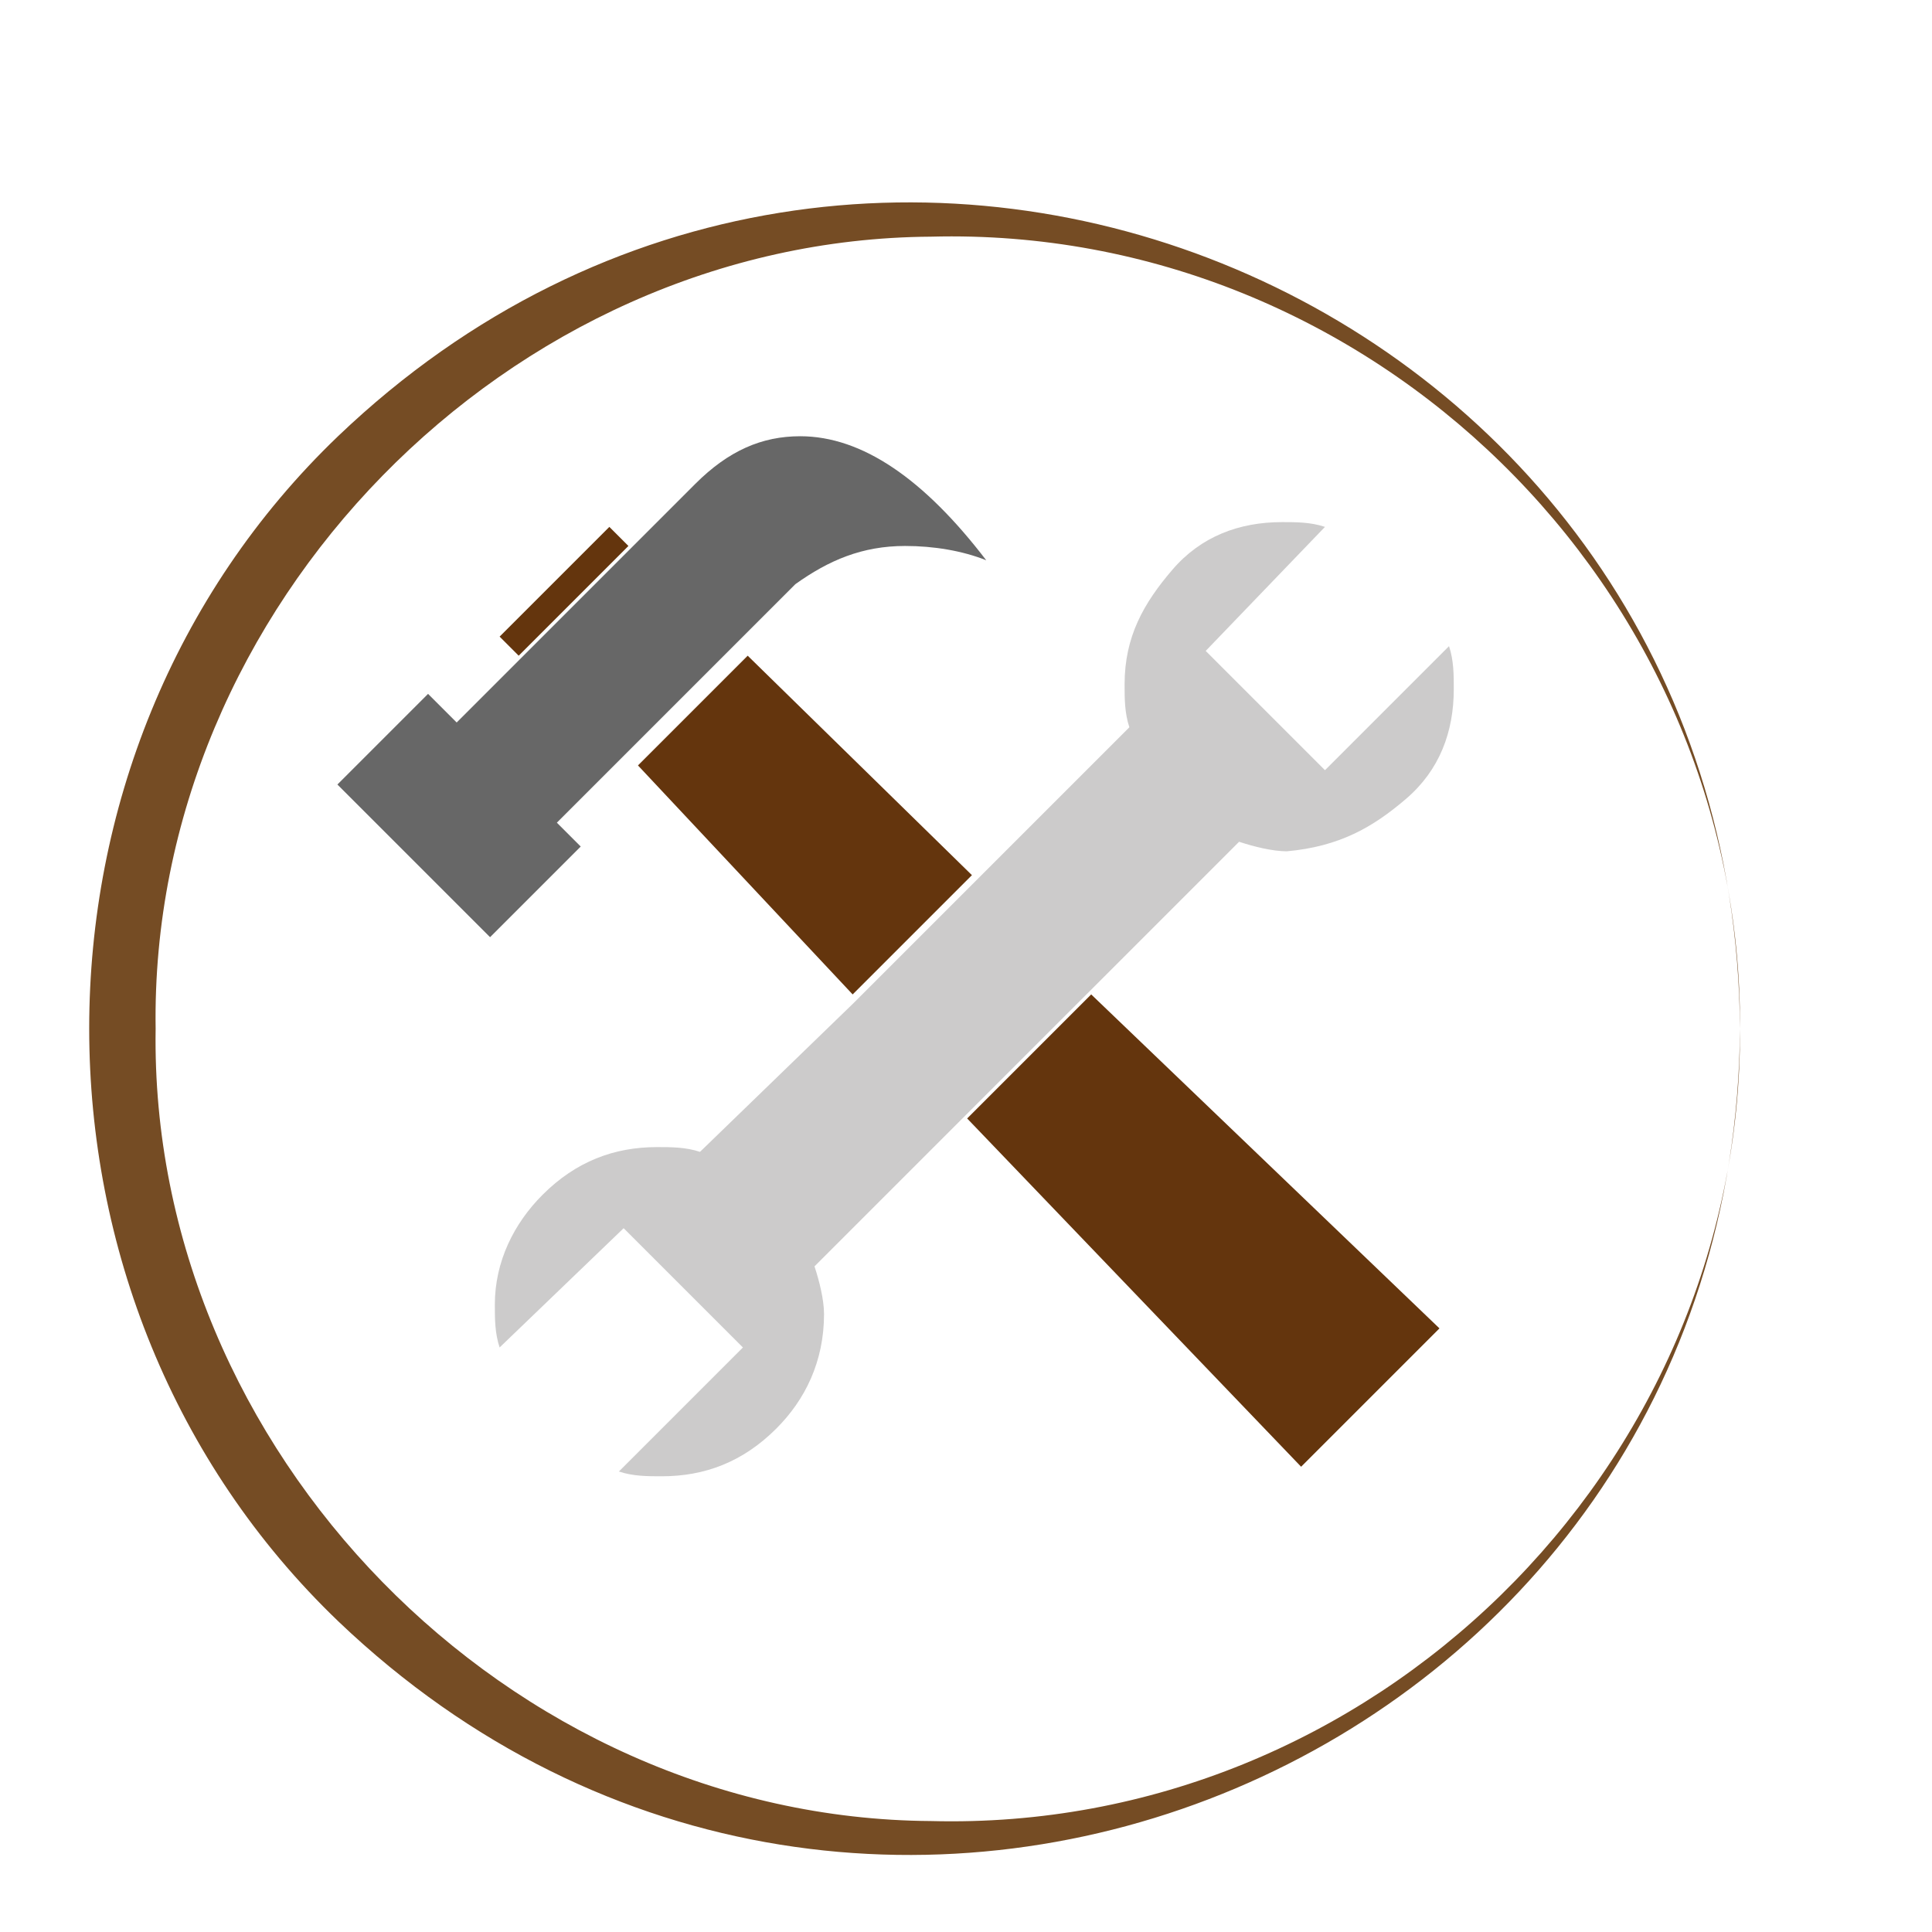 <?xml version="1.0" encoding="utf-8"?>
<!-- Generator: Adobe Illustrator 26.5.0, SVG Export Plug-In . SVG Version: 6.00 Build 0)  -->
<svg version="1.1" id="Layer_1" xmlns="http://www.w3.org/2000/svg" xmlns:xlink="http://www.w3.org/1999/xlink" x="0px" y="0px"
	 viewBox="0 0 144 144" style="enable-background:new 0 0 144 144;" xml:space="preserve">
<style type="text/css">
	.st0{fill:#676767;}
	.st1{fill:#64350D;}
	.st2{fill:#CCCBCB;}
	.st3{fill:#754C24;}
</style>
<g transform="matrix( 35.559, 0, 0, 35.559, -49051.25,-185657.65) ">
	<g>
		<g id="Layer0_0_FILL">
			<path class="st0" d="M1381.33,5222.26c0.06,0,0.12,0.01,0.17,0.03c-0.13-0.17-0.26-0.26-0.39-0.26c-0.08,0-0.15,0.03-0.22,0.1
				l-0.5,0.5l-0.06-0.06l-0.19,0.19l0.32,0.32l0.19-0.19l-0.05-0.05l0.5-0.5C1381.17,5222.29,1381.24,5222.26,1381.33,5222.26z"/>
			<path class="st1" d="M1380.52,5222.49l0.23-0.23l-0.04-0.04l-0.23,0.23L1380.52,5222.49 M1381.22,5223.2l0.25-0.25l-0.47-0.46
				l-0.23,0.23L1381.22,5223.2 M1382.16,5224.19l0.29-0.29l-0.73-0.7l-0.26,0.26L1382.16,5224.19z"/>
			<path class="st2" d="M1382.38,5222.79c0.07-0.06,0.1-0.14,0.1-0.23c0-0.03,0-0.06-0.01-0.09l-0.26,0.26l-0.25-0.25l0.25-0.26
				c-0.03-0.01-0.06-0.01-0.09-0.01c-0.09,0-0.17,0.03-0.23,0.1s-0.1,0.14-0.1,0.24c0,0.03,0,0.06,0.01,0.09l-0.33,0.33l-0.25,0.25
				l-0.32,0.31c-0.03-0.01-0.06-0.01-0.09-0.01c-0.09,0-0.17,0.03-0.24,0.1c-0.06,0.06-0.1,0.14-0.1,0.23c0,0.03,0,0.06,0.01,0.09
				l0.26-0.25l0.25,0.25l-0.26,0.26c0.03,0.01,0.06,0.01,0.09,0.01c0.09,0,0.17-0.03,0.24-0.1c0.06-0.06,0.1-0.14,0.1-0.24
				c0-0.03-0.01-0.07-0.02-0.1l0.31-0.31l0.26-0.26l0.32-0.32c0.03,0.01,0.07,0.02,0.1,0.02
				C1382.24,5222.89,1382.31,5222.85,1382.38,5222.79z"/>
		</g>
	</g>
</g>
<g>
	<path class="st3" d="M129.69,76.68c-0.4,54.43-65.03,81.82-104.47,44.17C0.47,97.13,0.45,56.21,25.21,32.5
		C64.64-5.17,129.3,22.25,129.69,76.68L129.69,76.68z M129.69,76.68c0.16-32.87-27.49-59.91-60.3-59.04
		c-31.49,0.2-58.27,27.64-57.79,59.04c-0.49,31.4,26.28,58.85,57.79,59.05C102.2,136.59,129.84,109.55,129.69,76.68L129.69,76.68z"
		/>
</g>
</svg>
